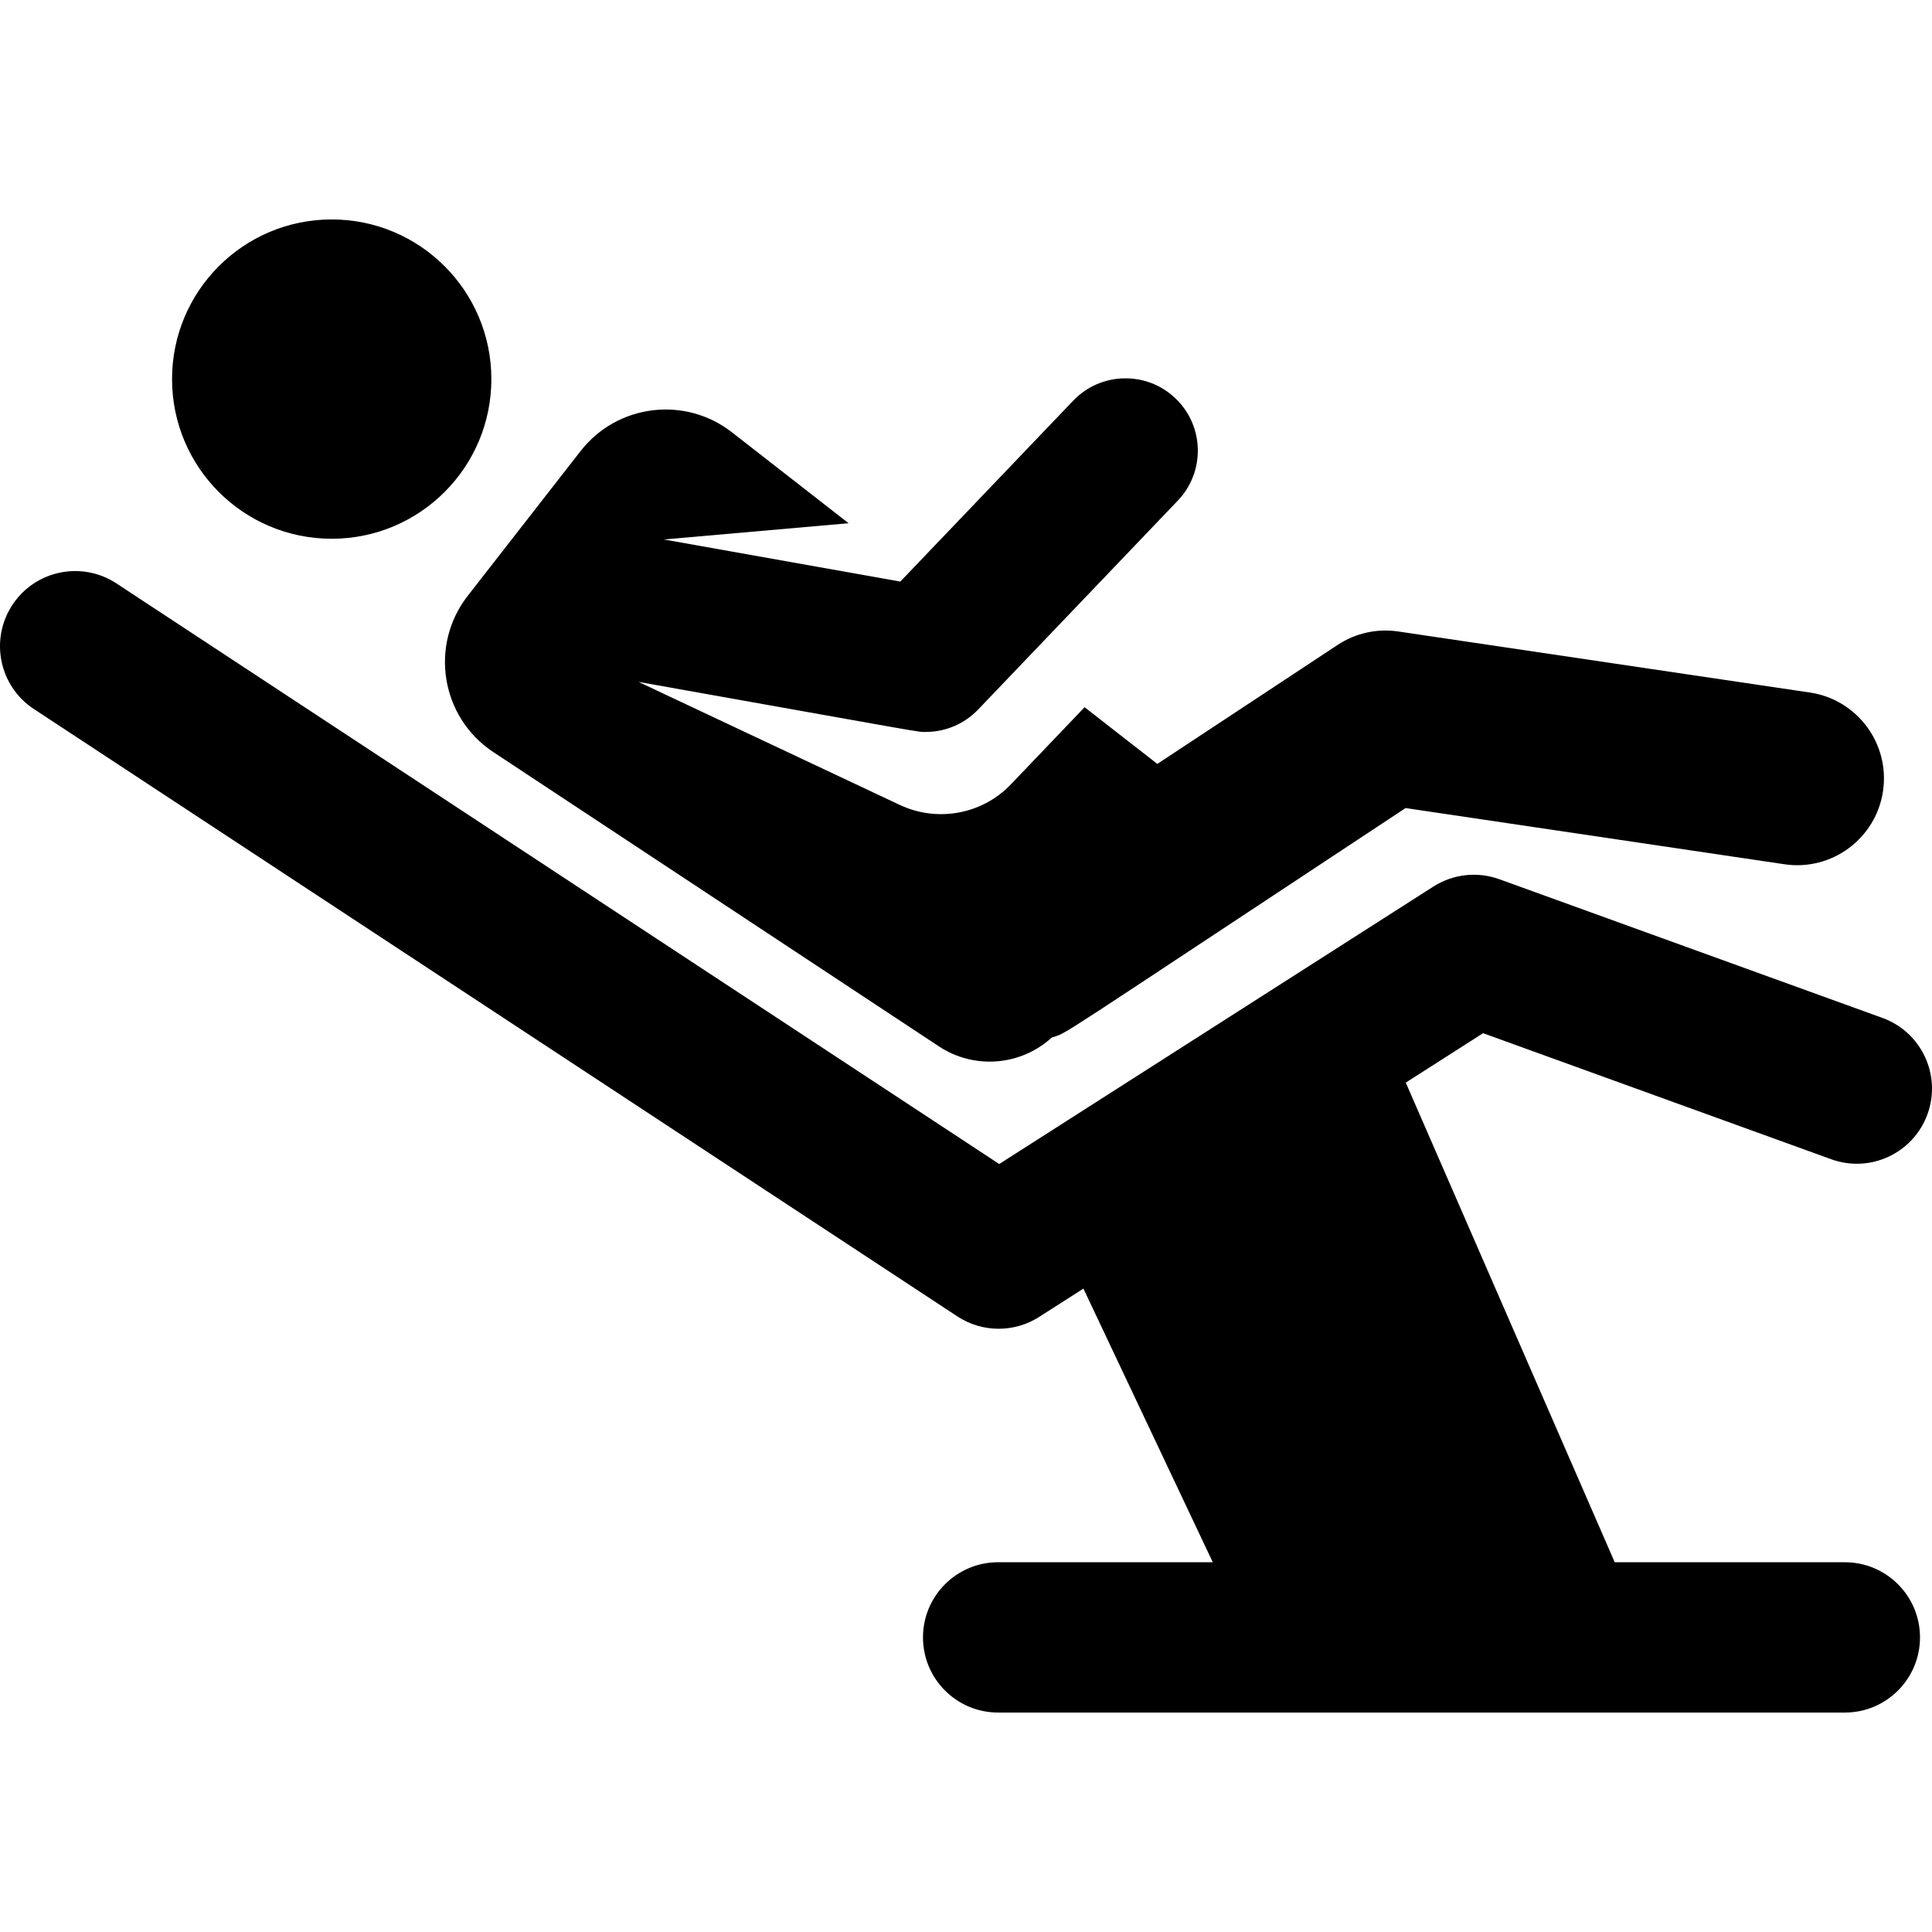 <?xml version="1.0" encoding="iso-8859-1"?>
<!-- Generator: Adobe Illustrator 19.0.0, SVG Export Plug-In . SVG Version: 6.00 Build 0)  -->
<svg version="1.1" id="Layer_1" xmlns="http://www.w3.org/2000/svg" xmlns:xlink="http://www.w3.org/1999/xlink" x="0px" y="0px"
	 viewBox="0 0 459.384 459.384" style="enable-background:new 0 0 459.384 459.384;" xml:space="preserve">
<g>
	<g>
		<g>
			<path d="M117.31,178.834l105.938,69.969c8.365,5.525,19.437,4.672,26.859-2.121c3.935-1.236-1.911,2.226,84.107-54.543
				l90.077,13.361c11.269,1.672,21.772-6.112,23.445-17.388c1.673-11.275-6.112-21.772-17.388-23.445l-97.885-14.519
				c-5.029-0.747-10.154,0.39-14.397,3.19l-42.884,28.302l-17.292-13.48c-9.782,10.236-7.344,7.684-17.528,18.34
				c-6.994,7.318-17.698,8.984-26.384,4.909l-62.156-29.269c70.819,12.611,66.147,11.895,68.314,11.895
				c4.652,0,9.16-1.891,12.434-5.317l47.478-49.679c6.563-6.868,6.316-17.755-0.551-24.318c-6.869-6.563-17.757-6.316-24.319,0.551
				l-41.106,43.012l-56.219-10.011l43.922-3.86l-27.733-21.62c-11.17-8.708-27.285-6.712-35.993,4.458l-26.83,34.416
				C102.032,153.45,104.83,170.591,117.31,178.834z"/>
			<circle cx="78.871" cy="90.141" r="37.963"/>
			<path d="M435.425,275.642c9.276,3.358,19.526-1.439,22.887-10.72c3.36-9.28-1.44-19.527-10.72-22.887l-91.068-32.972
				c-5.222-1.891-11.027-1.246-15.708,1.745l-103.222,65.969L27.693,138.727c-8.246-5.422-19.328-3.135-24.751,5.112
				c-5.423,8.246-3.136,19.328,5.111,24.751l219.583,144.417c2.978,1.959,6.398,2.94,9.82,2.94c3.343,0,6.689-0.937,9.623-2.813
				l10.533-6.732l30.756,65.062h-51.031c-9.87,0-17.871,8.001-17.871,17.871s8.001,17.871,17.871,17.871H438.66
				c9.87,0,17.871-8.001,17.871-17.871s-8.001-17.871-17.871-17.871h-54.717l-49.685-114.047l18.382-11.748L435.425,275.642z"/>
		</g>
	</g>
</g>
<g>
</g>
<g>
</g>
<g>
</g>
<g>
</g>
<g>
</g>
<g>
</g>
<g>
</g>
<g>
</g>
<g>
</g>
<g>
</g>
<g>
</g>
<g>
</g>
<g>
</g>
<g>
</g>
<g>
</g>
</svg>
